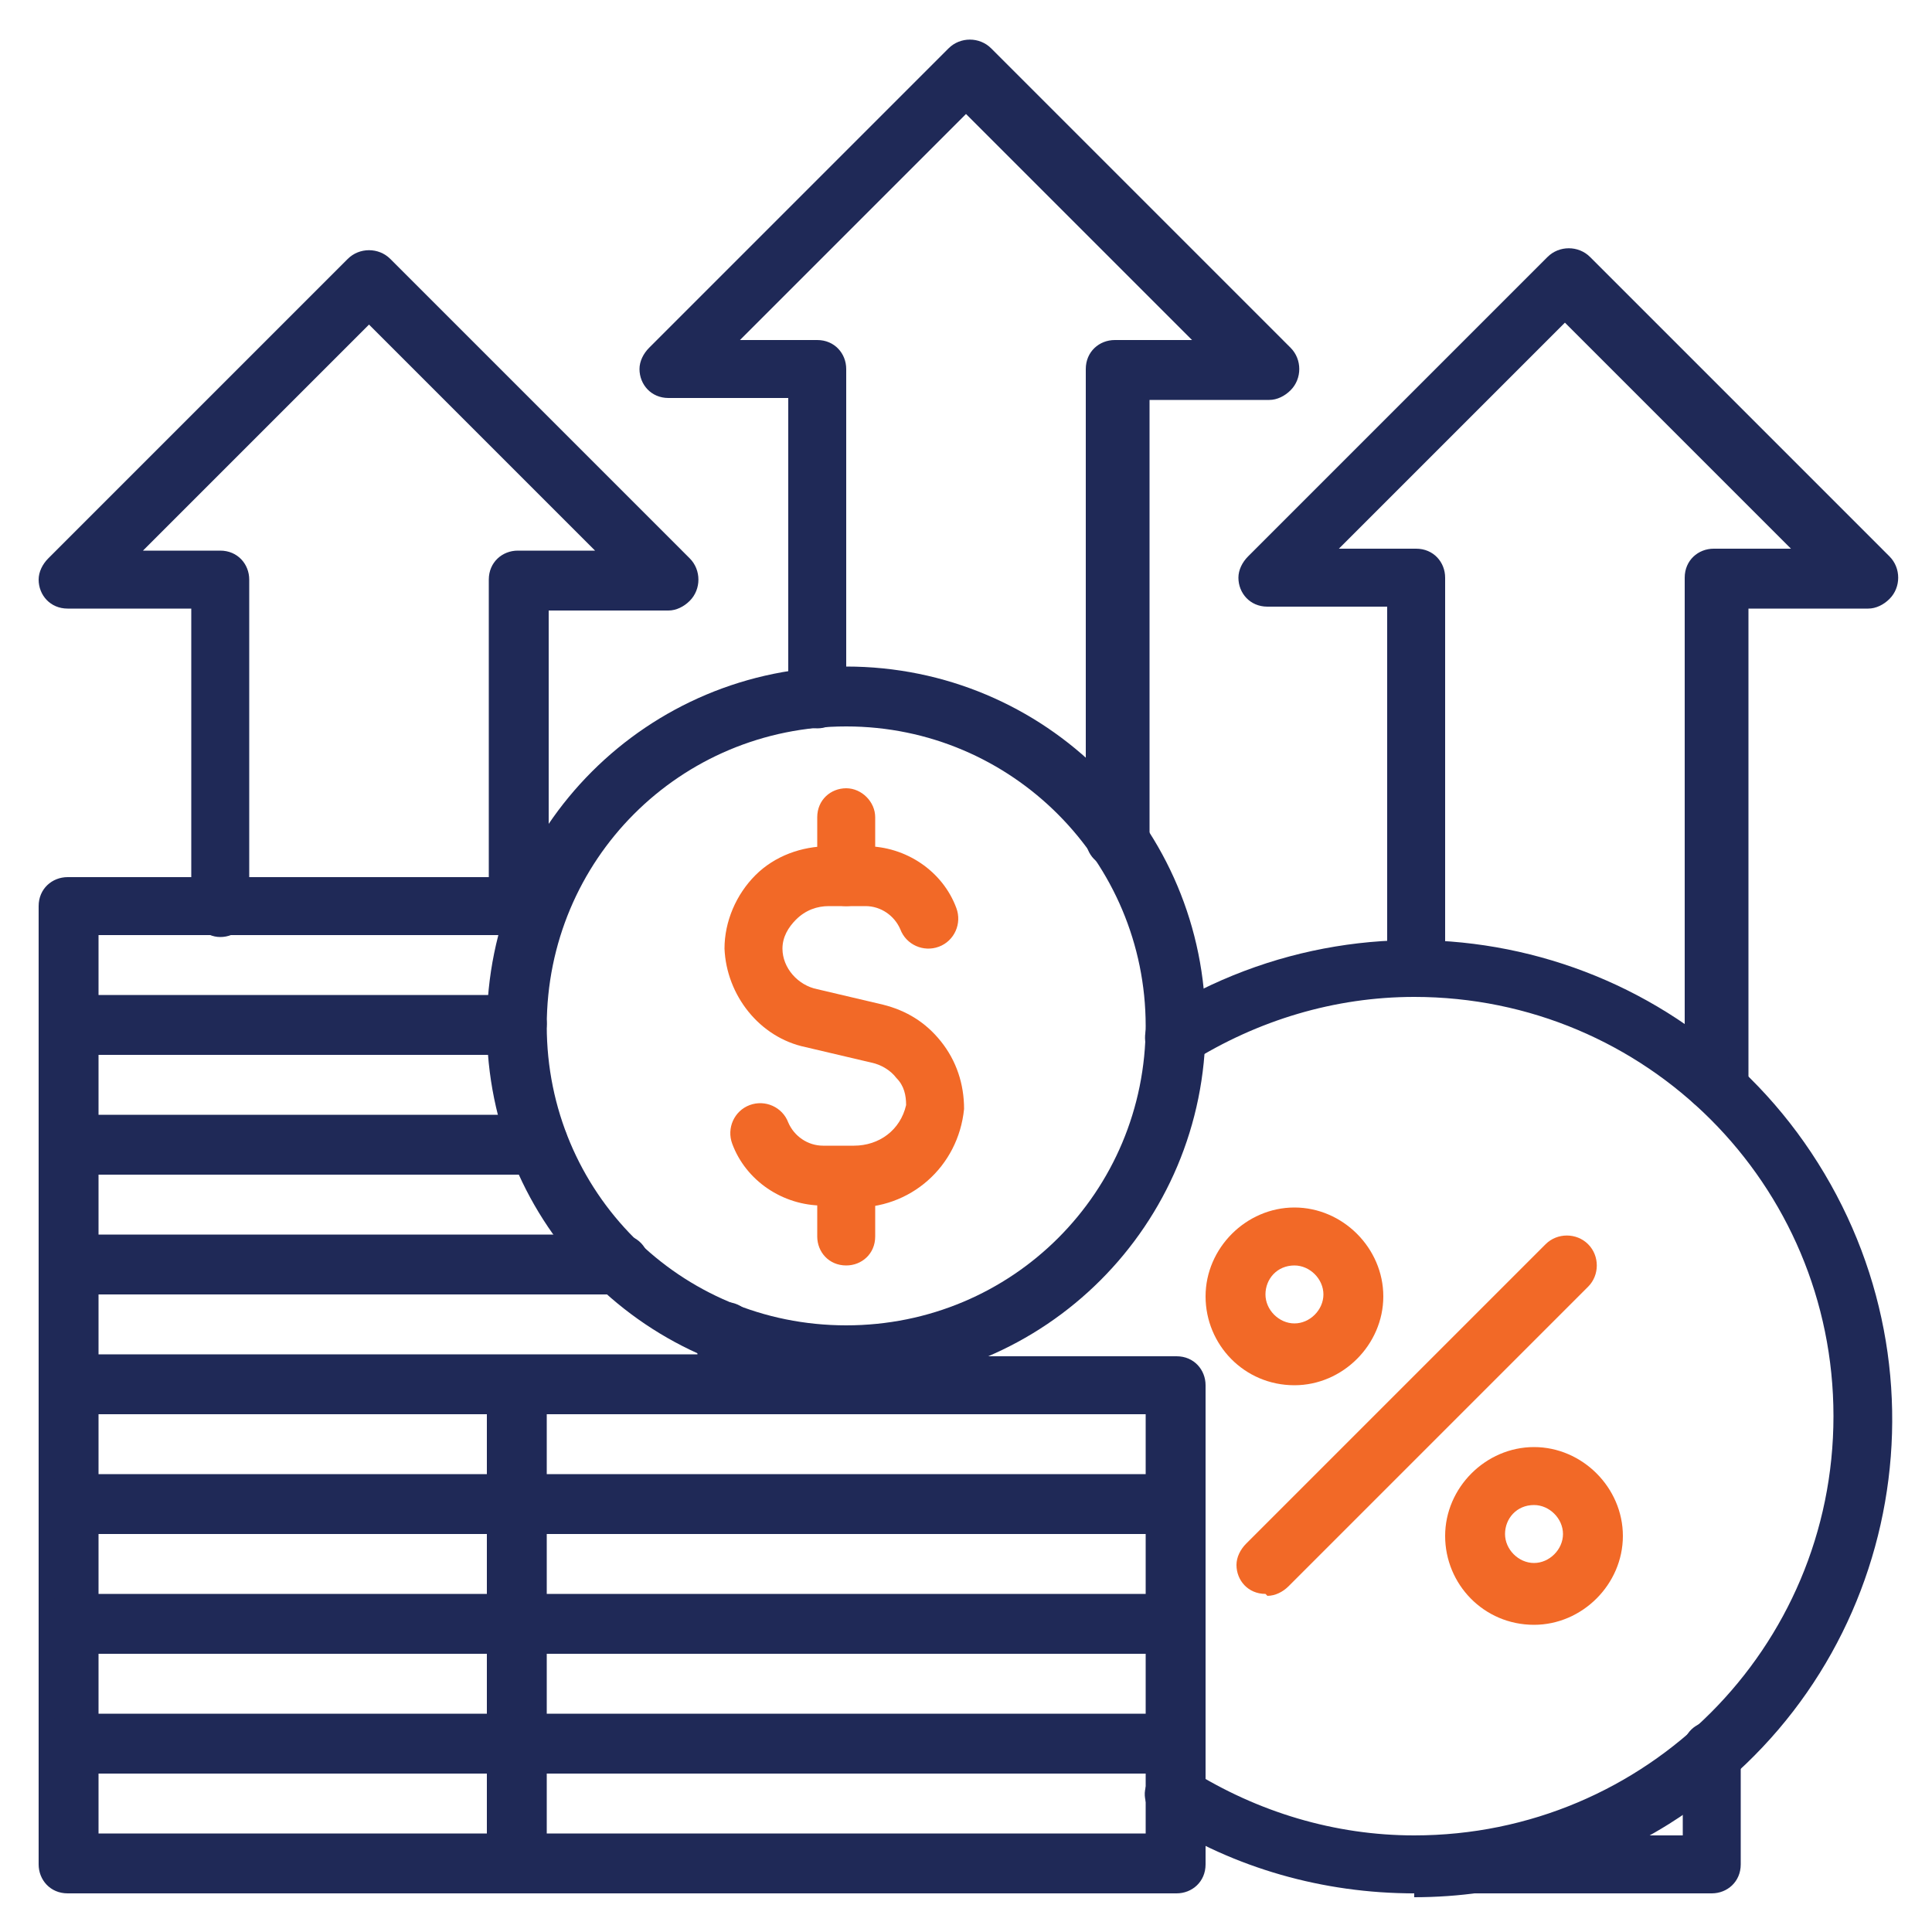 <?xml version="1.0" encoding="UTF-8"?>
<svg xmlns="http://www.w3.org/2000/svg" version="1.1" viewBox="0 0 100 100">
  <defs>
    <style>
      .cls-1 {
        fill: #f26927;
      }

      .cls-2 {
        fill: #1f2957;
      }
    </style>
  </defs>
  <!-- Generator: Adobe Illustrator 28.8.0, SVG Export Plug-In . SVG Version: 1.2.0 Build 43)  -->
  <g>
    <g id="Layer_1">
      <g id="outline_final">
        <path class="cls-2" d="M88.7,57.5c-.9,0-1.5-.7-1.5-1.5v-26.1c0-.9.7-1.5,1.5-1.5h4l-11.7-11.7-11.7,11.7h4c.9,0,1.5.7,1.5,1.5v20.1c0,.9-.7,1.5-1.5,1.5s-1.5-.7-1.5-1.5v-18.6h-6.2c-.9,0-1.5-.7-1.5-1.5,0-.4.2-.8.5-1.1l15.5-15.5c.6-.6,1.6-.6,2.2,0l15.5,15.5c.6.6.6,1.6,0,2.2-.3.3-.7.5-1.1.5h-6.2v24.5c0,.9-.7,1.5-1.5,1.5Z"/>
        <path class="cls-2" d="M88.7,98h-15.5c-.9,0-1.5-.7-1.5-1.5s.7-1.5,1.5-1.5h13.9v-4.4c0-.9.7-1.5,1.5-1.5s1.5.7,1.5,1.5v5.9c0,.9-.7,1.5-1.5,1.5Z"/>
        <path class="cls-2" d="M26.8,48.5c-.9,0-1.5-.7-1.5-1.5v-17c0-.9.7-1.5,1.5-1.5h4l-11.7-11.7-11.7,11.7h4c.9,0,1.5.7,1.5,1.5v17c0,.9-.7,1.5-1.5,1.5s-1.5-.7-1.5-1.5v-15.5H3.5c-.9,0-1.5-.7-1.5-1.5,0-.4.2-.8.5-1.1l15.5-15.5c.6-.6,1.6-.6,2.2,0l15.5,15.5c.6.6.6,1.6,0,2.2-.3.3-.7.5-1.1.5h-6.2v15.5c0,.9-.7,1.5-1.5,1.5Z"/>
        <path class="cls-2" d="M57.7,44.9c-.9,0-1.5-.7-1.5-1.5v-24.3c0-.9.7-1.5,1.5-1.5h4l-11.7-11.7-11.7,11.7h4c.9,0,1.5.7,1.5,1.5v17.1c0,.9-.7,1.5-1.5,1.5s-1.5-.7-1.5-1.5v-15.6h-6.2c-.9,0-1.5-.7-1.5-1.5,0-.4.2-.8.5-1.1l15.5-15.5c.6-.6,1.6-.6,2.2,0l15.5,15.5c.6.6.6,1.6,0,2.2-.3.3-.7.5-1.1.5h-6.2v22.7c0,.9-.7,1.5-1.5,1.5h0Z"/>
        <path class="cls-2" d="M73.2,98c-4.7,0-9.3-1.3-13.2-3.8-.7-.5-1-1.4-.5-2.1.5-.7,1.4-1,2.1-.5,0,0,0,0,0,0,3.5,2.2,7.5,3.4,11.6,3.4,12,0,21.7-9.7,21.7-21.7,0-12-9.7-21.7-21.7-21.7-4.1,0-8.1,1.2-11.6,3.4-.7.5-1.7.3-2.1-.4s-.3-1.7.4-2.1c0,0,0,0,0,0,11.6-7.3,26.9-3.9,34.2,7.7,7.3,11.6,3.9,26.9-7.7,34.2-4,2.5-8.6,3.8-13.2,3.8h0Z"/>
        <path class="cls-1" d="M65.5,82.5c-.9,0-1.5-.7-1.5-1.5,0-.4.2-.8.5-1.1l15.5-15.5c.6-.6,1.6-.6,2.2,0,.6.6.6,1.6,0,2.2l-15.5,15.5c-.3.3-.7.5-1.1.5Z"/>
        <path class="cls-1" d="M67,71.7c-2.6,0-4.6-2.1-4.6-4.6s2.1-4.6,4.6-4.6,4.6,2.1,4.6,4.6-2.1,4.6-4.6,4.6ZM67,65.5c-.9,0-1.5.7-1.5,1.5s.7,1.5,1.5,1.5,1.5-.7,1.5-1.5-.7-1.5-1.5-1.5Z"/>
        <path class="cls-1" d="M79.4,84.1c-2.6,0-4.6-2.1-4.6-4.6s2.1-4.6,4.6-4.6,4.6,2.1,4.6,4.6-2.1,4.6-4.6,4.6ZM79.4,77.9c-.9,0-1.5.7-1.5,1.5s.7,1.5,1.5,1.5,1.5-.7,1.5-1.5-.7-1.5-1.5-1.5Z"/>
        <path class="cls-2" d="M26.8,54.6H3.5c-.9,0-1.5-.7-1.5-1.5v-6.2c0-.9.7-1.5,1.5-1.5h24.4c.9,0,1.5.7,1.5,1.5s-.7,1.5-1.5,1.5H5.1v3.1h21.7c.9,0,1.5.7,1.5,1.5s-.7,1.5-1.5,1.5Z"/>
        <path class="cls-2" d="M27.9,60.8H3.5c-.9,0-1.5-.7-1.5-1.5v-6.2c0-.9.7-1.5,1.5-1.5h23.2c.9,0,1.5.7,1.5,1.5s-.7,1.5-1.5,1.5H5.1v3.1h22.8c.9,0,1.5.7,1.5,1.5s-.7,1.5-1.5,1.5Z"/>
        <path class="cls-2" d="M32.1,67H3.5c-.9,0-1.5-.7-1.5-1.5v-6.2c0-.9.7-1.5,1.5-1.5h24.4c.9,0,1.5.7,1.5,1.5s-.7,1.5-1.5,1.5H5.1v3.1h27c.9,0,1.5.7,1.5,1.5s-.7,1.5-1.5,1.5Z"/>
        <path class="cls-2" d="M37.6,73.2H3.5c-.9,0-1.5-.7-1.5-1.5v-6.2c0-.9.7-1.5,1.5-1.5h28.6c.9,0,1.5.7,1.5,1.5s-.7,1.5-1.5,1.5H5.1v3.1h31v-1.2c0-.9.7-1.5,1.5-1.5s1.5.7,1.5,1.5v2.7c0,.9-.7,1.5-1.5,1.5Z"/>
        <path class="cls-2" d="M26.8,79.4H3.5c-.9,0-1.5-.7-1.5-1.5v-6.2c0-.9.7-1.5,1.5-1.5h23.2c.9,0,1.5.7,1.5,1.5v6.2c0,.9-.7,1.5-1.5,1.5ZM5.1,76.3h20.1v-3.1H5.1v3.1Z"/>
        <path class="cls-2" d="M26.8,85.6H3.5c-.9,0-1.5-.7-1.5-1.5v-6.2c0-.9.7-1.5,1.5-1.5h23.2c.9,0,1.5.7,1.5,1.5v6.2c0,.9-.7,1.5-1.5,1.5ZM5.1,82.5h20.1v-3.1H5.1v3.1Z"/>
        <path class="cls-2" d="M26.8,91.8H3.5c-.9,0-1.5-.7-1.5-1.5v-6.2c0-.9.7-1.5,1.5-1.5h23.2c.9,0,1.5.7,1.5,1.5v6.2c0,.9-.7,1.5-1.5,1.5ZM5.1,88.7h20.1v-3.1H5.1v3.1Z"/>
        <path class="cls-2" d="M26.8,98H3.5c-.9,0-1.5-.7-1.5-1.5v-6.2c0-.9.7-1.5,1.5-1.5h23.2c.9,0,1.5.7,1.5,1.5v6.2c0,.9-.7,1.5-1.5,1.5ZM5.1,94.9h20.1v-3.1H5.1v3.1Z"/>
        <path class="cls-2" d="M43.8,71.7c-10.3,0-18.6-8.3-18.6-18.6s8.3-18.6,18.6-18.6,18.6,8.3,18.6,18.6c0,10.3-8.3,18.6-18.6,18.6ZM43.8,37.6c-8.6,0-15.5,6.9-15.5,15.5s6.9,15.5,15.5,15.5,15.5-6.9,15.5-15.5c0-8.5-6.9-15.5-15.5-15.5Z"/>
        <path class="cls-1" d="M44.2,62.4h-1.6c-2.1,0-4-1.3-4.7-3.2-.3-.8.1-1.7.9-2s1.7.1,2,.9c.3.7,1,1.2,1.8,1.2h1.6c1.3,0,2.4-.8,2.7-2.1,0-.5-.1-1-.5-1.4-.3-.4-.8-.7-1.3-.8l-3.4-.8c-2.4-.5-4.1-2.7-4.2-5.1,0-1.4.6-2.8,1.6-3.8,1-1,2.4-1.5,3.8-1.5h1.9c2.1,0,4,1.3,4.7,3.2.3.8-.1,1.7-.9,2-.8.3-1.7-.1-2-.9-.3-.7-1-1.2-1.8-1.2h-1.9c-.6,0-1.2.2-1.7.7-.4.4-.7.9-.7,1.5,0,1,.8,1.9,1.8,2.1l3.4.8c1.2.3,2.2.9,3,1.9.8,1,1.2,2.2,1.2,3.5-.3,3-2.8,5.2-5.8,5.1Z"/>
        <path class="cls-1" d="M43.8,46.9c-.9,0-1.5-.7-1.5-1.5v-3.1c0-.9.7-1.5,1.5-1.5s1.5.7,1.5,1.5v3.1c0,.9-.7,1.5-1.5,1.5Z"/>
        <path class="cls-1" d="M43.8,65.5c-.9,0-1.5-.7-1.5-1.5v-3.1c0-.9.7-1.5,1.5-1.5s1.5.7,1.5,1.5v3.1c0,.9-.7,1.5-1.5,1.5Z"/>
        <path class="cls-2" d="M60.8,79.4H26.8c-.9,0-1.5-.7-1.5-1.5v-6.2c0-.9.7-1.5,1.5-1.5h34.1c.9,0,1.5.7,1.5,1.5v6.2c0,.9-.7,1.5-1.5,1.5ZM28.3,76.3h31v-3.1h-31v3.1Z"/>
        <path class="cls-2" d="M60.8,85.6H26.8c-.9,0-1.5-.7-1.5-1.5v-6.2c0-.9.7-1.5,1.5-1.5h34.1c.9,0,1.5.7,1.5,1.5v6.2c0,.9-.7,1.5-1.5,1.5ZM28.3,82.5h31v-3.1h-31v3.1Z"/>
        <path class="cls-2" d="M60.8,91.8H26.8c-.9,0-1.5-.7-1.5-1.5v-6.2c0-.9.7-1.5,1.5-1.5h34.1c.9,0,1.5.7,1.5,1.5v6.2c0,.9-.7,1.5-1.5,1.5ZM28.3,88.7h31v-3.1h-31v3.1Z"/>
        <path class="cls-2" d="M60.8,98H26.8c-.9,0-1.5-.7-1.5-1.5v-6.2c0-.9.7-1.5,1.5-1.5h34.1c.9,0,1.5.7,1.5,1.5v6.2c0,.9-.7,1.5-1.5,1.5ZM28.3,94.9h31v-3.1h-31v3.1Z"/>
      </g>
    </g>
  </g>
</svg>